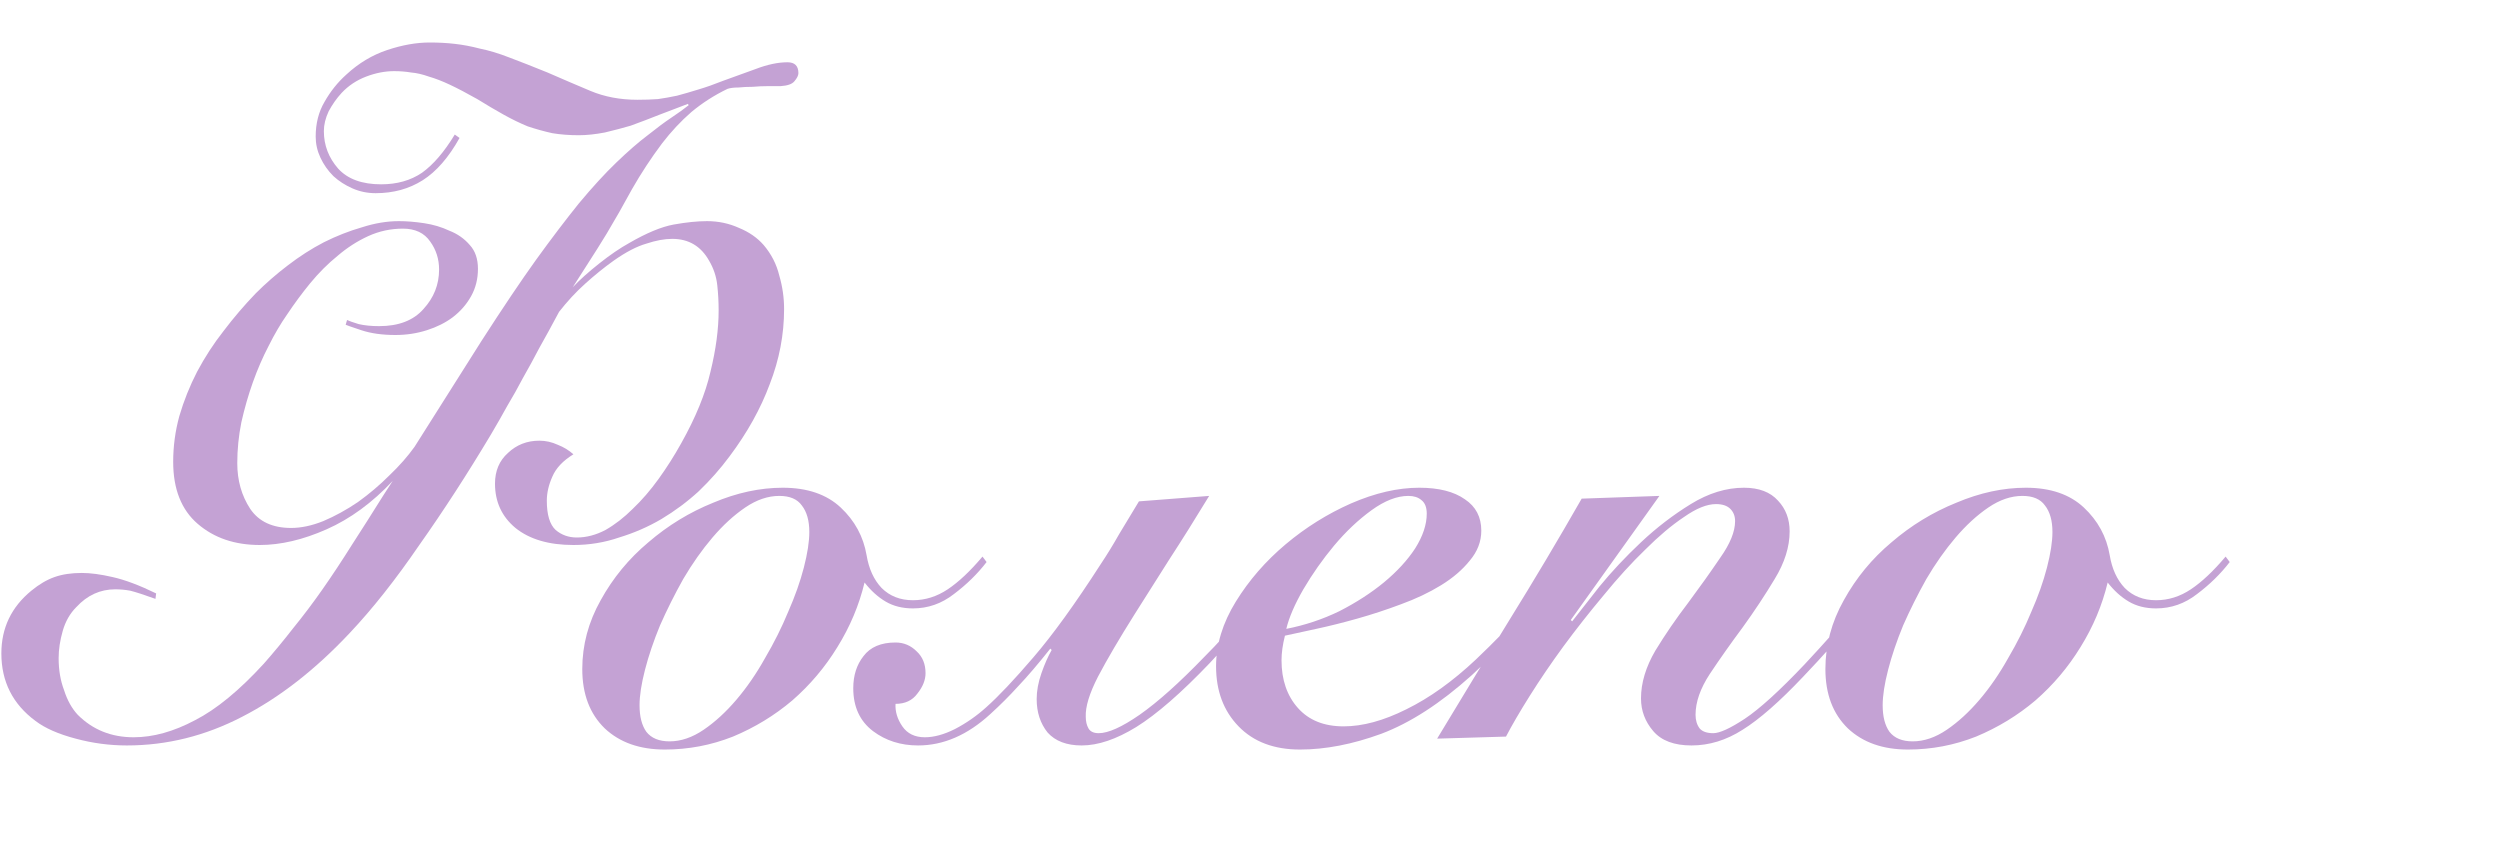 <?xml version="1.0" encoding="UTF-8"?> <svg xmlns="http://www.w3.org/2000/svg" width="220" height="76" viewBox="0 0 220 76" fill="none"> <path d="M86.82 49.46C86.02 50.5 85.06 51.44 83.94 52.28C82.86 53.12 81.66 53.54 80.34 53.54C79.42 53.54 78.62 53.34 77.94 52.94C77.26 52.54 76.64 51.98 76.08 51.26C75.6 53.26 74.8 55.16 73.68 56.96C72.6 58.72 71.28 60.28 69.72 61.64C68.16 62.96 66.42 64.02 64.5 64.82C62.58 65.58 60.58 65.96 58.5 65.96C56.3 65.96 54.54 65.34 53.22 64.1C51.9 62.82 51.24 61.08 51.24 58.88C51.24 56.76 51.78 54.74 52.86 52.82C53.94 50.86 55.34 49.16 57.06 47.72C58.78 46.24 60.68 45.08 62.76 44.24C64.84 43.36 66.88 42.92 68.88 42.92C71.04 42.92 72.74 43.5 73.98 44.66C75.22 45.82 75.98 47.22 76.26 48.86C76.46 50.06 76.9 51.02 77.58 51.74C78.3 52.46 79.22 52.82 80.34 52.82C81.42 52.82 82.44 52.5 83.4 51.86C84.36 51.22 85.38 50.26 86.46 48.98L86.82 49.46ZM58.92 65.24C59.92 65.24 60.92 64.9 61.92 64.22C62.92 63.54 63.88 62.66 64.8 61.58C65.72 60.5 66.56 59.28 67.32 57.92C68.12 56.56 68.8 55.2 69.36 53.84C69.96 52.48 70.42 51.18 70.74 49.94C71.06 48.7 71.22 47.66 71.22 46.82C71.22 45.82 71 45.04 70.56 44.48C70.16 43.92 69.5 43.64 68.58 43.64C67.58 43.64 66.58 43.98 65.58 44.66C64.58 45.34 63.62 46.22 62.7 47.3C61.78 48.38 60.92 49.6 60.12 50.96C59.36 52.32 58.68 53.68 58.08 55.04C57.52 56.4 57.08 57.7 56.76 58.94C56.44 60.18 56.28 61.22 56.28 62.06C56.28 63.06 56.48 63.84 56.88 64.4C57.32 64.96 58 65.24 58.92 65.24ZM78.807 61.94C78.767 62.62 78.967 63.28 79.407 63.92C79.847 64.56 80.507 64.88 81.387 64.88C82.187 64.88 83.067 64.64 84.027 64.16C85.027 63.64 85.947 63 86.787 62.24C87.867 61.28 89.247 59.82 90.927 57.86C92.647 55.86 94.627 53.12 96.867 49.64C97.427 48.8 97.967 47.92 98.487 47C99.047 46.08 99.627 45.12 100.227 44.12L106.407 43.64C105.167 45.68 103.987 47.56 102.867 49.28C101.787 51 100.787 52.58 99.867 54.02C98.507 56.18 97.427 58.02 96.627 59.54C95.867 61.02 95.507 62.2 95.547 63.08C95.547 63.48 95.627 63.82 95.787 64.1C95.947 64.38 96.247 64.52 96.687 64.52C97.527 64.52 98.727 63.98 100.287 62.9C101.887 61.78 103.787 60.08 105.987 57.8C107.147 56.64 108.347 55.32 109.587 53.84C110.867 52.32 112.247 50.64 113.727 48.8L114.207 49.16C112.807 51 111.447 52.68 110.127 54.2C108.847 55.72 107.627 57.1 106.467 58.34C103.947 60.98 101.787 62.86 99.987 63.98C98.227 65.06 96.627 65.6 95.187 65.6C93.867 65.6 92.867 65.22 92.187 64.46C91.547 63.66 91.227 62.68 91.227 61.52C91.227 60.8 91.367 60.04 91.647 59.24C91.927 58.44 92.227 57.76 92.547 57.2L92.427 57.08C91.347 58.44 90.407 59.54 89.607 60.38C88.847 61.22 88.027 62.04 87.147 62.84C85.147 64.68 83.027 65.6 80.787 65.6C79.267 65.6 77.947 65.18 76.827 64.34C75.667 63.46 75.087 62.2 75.087 60.56C75.087 59.44 75.387 58.5 75.987 57.74C76.587 56.94 77.527 56.54 78.807 56.54C79.527 56.54 80.147 56.8 80.667 57.32C81.187 57.8 81.447 58.44 81.447 59.24C81.447 59.84 81.207 60.44 80.727 61.04C80.287 61.64 79.647 61.94 78.807 61.94ZM138.574 49.28C137.334 50.96 135.994 52.62 134.554 54.26C133.154 55.9 131.474 57.62 129.514 59.42C126.754 61.9 124.094 63.62 121.534 64.58C119.014 65.5 116.634 65.96 114.394 65.96C112.114 65.96 110.314 65.28 108.994 63.92C107.674 62.56 107.014 60.8 107.014 58.64C107.014 56.72 107.594 54.82 108.754 52.94C109.914 51.06 111.374 49.38 113.134 47.9C114.894 46.42 116.814 45.22 118.894 44.3C121.014 43.38 123.014 42.92 124.894 42.92C126.614 42.92 127.954 43.26 128.914 43.94C129.874 44.58 130.354 45.5 130.354 46.7C130.354 47.66 130.014 48.54 129.334 49.34C128.694 50.14 127.854 50.86 126.814 51.5C125.774 52.14 124.594 52.7 123.274 53.18C121.994 53.66 120.714 54.08 119.434 54.44C118.154 54.8 116.954 55.1 115.834 55.34C114.714 55.58 113.794 55.78 113.074 55.94C112.874 56.74 112.774 57.46 112.774 58.1C112.774 59.82 113.254 61.22 114.214 62.3C115.174 63.38 116.514 63.92 118.234 63.92C119.914 63.92 121.754 63.42 123.754 62.42C125.794 61.42 127.834 59.96 129.874 58.04C131.434 56.56 132.934 55.02 134.374 53.42C135.814 51.78 137.074 50.26 138.154 48.86L138.574 49.28ZM125.554 45.2C125.554 44.64 125.394 44.24 125.074 44C124.794 43.76 124.414 43.64 123.934 43.64C122.934 43.64 121.854 44.06 120.694 44.9C119.534 45.74 118.434 46.78 117.394 48.02C116.394 49.22 115.494 50.5 114.694 51.86C113.934 53.18 113.434 54.34 113.194 55.34C114.834 55.02 116.394 54.5 117.874 53.78C119.354 53.02 120.654 52.18 121.774 51.26C122.934 50.3 123.854 49.3 124.534 48.26C125.214 47.18 125.554 46.16 125.554 45.2ZM138.348 54.68C138.908 53.96 139.708 52.94 140.748 51.62C141.828 50.3 143.048 49 144.408 47.72C145.768 46.44 147.228 45.32 148.788 44.36C150.348 43.4 151.908 42.92 153.468 42.92C154.788 42.92 155.788 43.3 156.468 44.06C157.148 44.78 157.488 45.68 157.488 46.76C157.488 48.12 157.048 49.52 156.168 50.96C155.328 52.36 154.388 53.78 153.348 55.22C152.308 56.62 151.348 57.98 150.468 59.3C149.628 60.58 149.208 61.78 149.208 62.9C149.208 63.38 149.328 63.78 149.568 64.1C149.808 64.38 150.208 64.52 150.768 64.52C151.328 64.52 152.248 64.1 153.528 63.26C154.848 62.38 156.608 60.78 158.808 58.46C160.528 56.62 162.108 54.84 163.548 53.12C164.988 51.36 166.068 50.04 166.788 49.16L167.388 49.46C166.348 50.7 165.068 52.24 163.548 54.08C162.028 55.92 160.408 57.74 158.688 59.54C156.608 61.74 154.828 63.3 153.348 64.22C151.908 65.14 150.408 65.6 148.848 65.6C147.328 65.6 146.208 65.18 145.488 64.34C144.768 63.5 144.408 62.54 144.408 61.46C144.408 60.1 144.828 58.7 145.668 57.26C146.548 55.82 147.508 54.42 148.548 53.06C149.588 51.66 150.528 50.34 151.368 49.1C152.248 47.86 152.688 46.78 152.688 45.86C152.688 45.42 152.548 45.06 152.268 44.78C151.988 44.5 151.568 44.36 151.008 44.36C150.208 44.36 149.268 44.74 148.188 45.5C147.108 46.22 145.968 47.18 144.768 48.38C143.568 49.54 142.348 50.88 141.108 52.4C139.868 53.88 138.688 55.38 137.568 56.9C136.488 58.38 135.508 59.82 134.628 61.22C133.748 62.62 133.048 63.82 132.528 64.82L126.468 65C128.588 61.48 130.708 58 132.828 54.56C134.988 51.08 137.108 47.52 139.188 43.88L146.028 43.64L138.228 54.56L138.348 54.68ZM196.215 49.46C195.415 50.5 194.455 51.44 193.335 52.28C192.255 53.12 191.055 53.54 189.735 53.54C188.815 53.54 188.015 53.34 187.335 52.94C186.655 52.54 186.035 51.98 185.475 51.26C184.995 53.26 184.195 55.16 183.075 56.96C181.995 58.72 180.675 60.28 179.115 61.64C177.555 62.96 175.815 64.02 173.895 64.82C171.975 65.58 169.975 65.96 167.895 65.96C165.695 65.96 163.935 65.34 162.615 64.1C161.295 62.82 160.635 61.08 160.635 58.88C160.635 56.76 161.175 54.74 162.255 52.82C163.335 50.86 164.735 49.16 166.455 47.72C168.175 46.24 170.075 45.08 172.155 44.24C174.235 43.36 176.275 42.92 178.275 42.92C180.435 42.92 182.135 43.5 183.375 44.66C184.615 45.82 185.375 47.22 185.655 48.86C185.855 50.06 186.295 51.02 186.975 51.74C187.695 52.46 188.615 52.82 189.735 52.82C190.815 52.82 191.835 52.5 192.795 51.86C193.755 51.22 194.775 50.26 195.855 48.98L196.215 49.46ZM168.315 65.24C169.315 65.24 170.315 64.9 171.315 64.22C172.315 63.54 173.275 62.66 174.195 61.58C175.115 60.5 175.955 59.28 176.715 57.92C177.515 56.56 178.195 55.2 178.755 53.84C179.355 52.48 179.815 51.18 180.135 49.94C180.455 48.7 180.615 47.66 180.615 46.82C180.615 45.82 180.395 45.04 179.955 44.48C179.555 43.92 178.895 43.64 177.975 43.64C176.975 43.64 175.975 43.98 174.975 44.66C173.975 45.34 173.015 46.22 172.095 47.3C171.175 48.38 170.315 49.6 169.515 50.96C168.755 52.32 168.075 53.68 167.475 55.04C166.915 56.4 166.475 57.7 166.155 58.94C165.835 60.18 165.675 61.22 165.675 62.06C165.675 63.06 165.875 63.84 166.275 64.4C166.715 64.96 167.395 65.24 168.315 65.24Z" fill="#C4A2D4"></path> <path d="M13.68 52.7C12.68 52.34 11.94 52.1 11.46 51.98C11.02 51.9 10.58 51.86 10.14 51.86C8.82 51.86 7.68 52.38 6.72 53.42C6.16 53.98 5.76 54.68 5.52 55.52C5.28 56.36 5.16 57.16 5.16 57.92C5.16 58.96 5.32 59.9 5.64 60.74C5.92 61.62 6.32 62.34 6.84 62.9C8.16 64.22 9.8 64.88 11.76 64.88C13.48 64.88 15.28 64.38 17.16 63.38C19.04 62.42 21.06 60.76 23.22 58.4C24.1 57.4 24.96 56.36 25.8 55.28C26.68 54.2 27.54 53.06 28.38 51.86C29.22 50.66 30.08 49.36 30.96 47.96C31.84 46.6 32.78 45.12 33.78 43.52L34.56 42.32C32.76 44.24 30.82 45.66 28.74 46.58C26.66 47.5 24.7 47.96 22.86 47.96C20.66 47.96 18.84 47.34 17.4 46.1C15.96 44.86 15.24 43.04 15.24 40.64C15.24 39.28 15.42 37.94 15.78 36.62C16.18 35.26 16.7 33.96 17.34 32.72C18.02 31.44 18.8 30.24 19.68 29.12C20.56 27.96 21.5 26.86 22.5 25.82C23.38 24.94 24.32 24.12 25.32 23.36C26.36 22.56 27.42 21.88 28.5 21.32C29.62 20.76 30.74 20.32 31.86 20C32.98 19.64 34.06 19.46 35.1 19.46C35.78 19.46 36.52 19.52 37.32 19.64C38.12 19.76 38.86 19.98 39.54 20.3C40.26 20.58 40.86 21 41.34 21.56C41.82 22.08 42.06 22.78 42.06 23.66C42.06 24.54 41.86 25.34 41.46 26.06C41.06 26.78 40.52 27.4 39.84 27.92C39.2 28.4 38.44 28.78 37.56 29.06C36.68 29.34 35.76 29.48 34.8 29.48C33.64 29.48 32.64 29.34 31.8 29.06C30.96 28.78 30.5 28.62 30.42 28.58L30.54 28.16C30.7 28.24 31.04 28.36 31.56 28.52C32.08 28.64 32.68 28.7 33.36 28.7C35.08 28.7 36.38 28.2 37.26 27.2C38.18 26.2 38.64 25.04 38.64 23.72C38.64 22.8 38.38 21.98 37.86 21.26C37.34 20.5 36.54 20.12 35.46 20.12C34.38 20.12 33.36 20.34 32.4 20.78C31.44 21.22 30.54 21.8 29.7 22.52C28.86 23.2 28.06 24 27.3 24.92C26.58 25.8 25.9 26.72 25.26 27.68C24.7 28.48 24.16 29.4 23.64 30.44C23.12 31.44 22.66 32.5 22.26 33.62C21.86 34.74 21.52 35.92 21.24 37.16C21 38.36 20.88 39.56 20.88 40.76C20.88 42.28 21.26 43.62 22.02 44.78C22.78 45.9 23.98 46.46 25.62 46.46C26.5 46.46 27.44 46.26 28.44 45.86C29.48 45.42 30.5 44.86 31.5 44.18C32.5 43.46 33.42 42.68 34.26 41.84C35.14 41 35.88 40.16 36.48 39.32L42.36 30.02C44.24 27.1 45.84 24.72 47.16 22.88C48.52 21 49.78 19.34 50.94 17.9C52.14 16.46 53.24 15.26 54.24 14.3C55.28 13.3 56.2 12.5 57 11.9C57.8 11.26 58.5 10.74 59.1 10.34C59.7 9.94 60.2 9.58 60.6 9.26L60.54 9.14C59.7 9.46 58.86 9.78 58.02 10.1C57.22 10.42 56.38 10.74 55.5 11.06C54.82 11.26 54.06 11.46 53.22 11.66C52.38 11.82 51.62 11.9 50.94 11.9C50.1 11.9 49.32 11.84 48.6 11.72C47.88 11.56 47.16 11.36 46.44 11.12C45.76 10.84 45.06 10.5 44.34 10.1C43.62 9.7 42.84 9.24 42 8.72C41.08 8.2 40.28 7.78 39.6 7.46C38.92 7.14 38.3 6.9 37.74 6.74C37.18 6.54 36.66 6.42 36.18 6.38C35.7 6.3 35.2 6.26 34.68 6.26C33.88 6.26 33.06 6.42 32.22 6.74C31.38 7.06 30.66 7.54 30.06 8.18C29.62 8.66 29.24 9.2 28.92 9.8C28.64 10.4 28.5 10.98 28.5 11.54C28.5 12.78 28.92 13.88 29.76 14.84C30.6 15.76 31.86 16.22 33.54 16.22C34.94 16.22 36.14 15.88 37.14 15.2C38.14 14.48 39.1 13.36 40.02 11.84L40.44 12.14C39.48 13.86 38.4 15.1 37.2 15.86C36 16.62 34.62 17 33.06 17C32.34 17 31.66 16.86 31.02 16.58C30.38 16.3 29.82 15.94 29.34 15.5C28.86 15.02 28.48 14.48 28.2 13.88C27.92 13.28 27.78 12.66 27.78 12.02C27.78 10.86 28.04 9.84 28.56 8.96C29.08 8.04 29.72 7.24 30.48 6.56C31.56 5.56 32.76 4.84 34.08 4.4C35.4 3.96 36.64 3.74 37.8 3.74C38.6 3.74 39.34 3.78 40.02 3.86C40.74 3.94 41.48 4.08 42.24 4.28C43.04 4.44 43.9 4.7 44.82 5.06C45.78 5.42 46.9 5.86 48.18 6.38C49.46 6.94 50.72 7.48 51.96 8C53.2 8.52 54.58 8.78 56.1 8.78C56.74 8.78 57.34 8.76 57.9 8.72C58.46 8.64 59.02 8.54 59.58 8.42C60.18 8.26 60.8 8.08 61.44 7.88C62.12 7.68 62.86 7.42 63.66 7.1C64.54 6.78 65.48 6.44 66.48 6.08C67.52 5.68 68.46 5.48 69.3 5.48C69.94 5.48 70.26 5.8 70.26 6.44C70.26 6.64 70.14 6.88 69.9 7.16C69.7 7.4 69.3 7.54 68.7 7.58C68.38 7.58 68 7.58 67.56 7.58C67.12 7.58 66.68 7.6 66.24 7.64C65.8 7.64 65.38 7.66 64.98 7.7C64.58 7.7 64.26 7.74 64.02 7.82C62.86 8.38 61.8 9.06 60.84 9.86C59.92 10.66 59.06 11.58 58.26 12.62C57.3 13.9 56.42 15.24 55.62 16.64C54.86 18.04 54.12 19.34 53.4 20.54C52.84 21.46 52.3 22.32 51.78 23.12C51.3 23.88 50.84 24.6 50.4 25.28C51 24.64 51.78 23.94 52.74 23.18C53.7 22.42 54.58 21.82 55.38 21.38C56.9 20.5 58.2 19.96 59.28 19.76C60.4 19.56 61.38 19.46 62.22 19.46C63.22 19.46 64.16 19.66 65.04 20.06C65.92 20.42 66.64 20.92 67.2 21.56C67.88 22.36 68.34 23.26 68.58 24.26C68.86 25.22 69 26.2 69 27.2C69 29.44 68.58 31.64 67.74 33.8C66.94 35.96 65.76 38.08 64.2 40.16C63.4 41.24 62.5 42.26 61.5 43.22C60.5 44.14 59.4 44.96 58.2 45.68C57.04 46.36 55.8 46.9 54.48 47.3C53.2 47.74 51.86 47.96 50.46 47.96C48.3 47.96 46.6 47.46 45.36 46.46C44.16 45.46 43.56 44.16 43.56 42.56C43.56 41.44 43.94 40.54 44.7 39.86C45.46 39.14 46.38 38.78 47.46 38.78C48.02 38.78 48.56 38.9 49.08 39.14C49.6 39.34 50.06 39.62 50.46 39.98C49.54 40.54 48.92 41.2 48.6 41.96C48.28 42.68 48.12 43.38 48.12 44.06C48.12 45.3 48.38 46.16 48.9 46.64C49.42 47.08 50.04 47.3 50.76 47.3C51.6 47.3 52.44 47.08 53.28 46.64C54.12 46.16 54.92 45.54 55.68 44.78C56.48 44.02 57.24 43.14 57.96 42.14C58.68 41.14 59.34 40.1 59.94 39.02C61.22 36.74 62.08 34.64 62.52 32.72C63 30.76 63.24 28.96 63.24 27.32C63.24 26.56 63.2 25.82 63.12 25.1C63.04 24.34 62.8 23.62 62.4 22.94C61.68 21.66 60.6 21.02 59.16 21.02C58.48 21.02 57.72 21.16 56.88 21.44C56.04 21.68 55.08 22.18 54 22.94C53.16 23.54 52.32 24.22 51.48 24.98C50.68 25.7 49.92 26.52 49.2 27.44C48.56 28.64 47.98 29.7 47.46 30.62C46.98 31.54 46.5 32.42 46.02 33.26C45.58 34.1 45.12 34.92 44.64 35.72C44.2 36.52 43.72 37.36 43.2 38.24C41.12 41.72 39.02 44.96 36.9 47.96C34.82 51 32.78 53.58 30.78 55.7C27.74 58.94 24.58 61.4 21.3 63.08C18.06 64.76 14.68 65.6 11.16 65.6C9.64 65.6 8.14 65.4 6.66 65C5.14 64.6 3.96 64.08 3.12 63.44C1.12 61.96 0.12 59.98 0.12 57.5C0.12 55.26 1 53.42 2.76 51.98C3.44 51.42 4.12 51.02 4.8 50.78C5.48 50.54 6.28 50.42 7.2 50.42C7.96 50.42 8.86 50.54 9.9 50.78C10.98 51.02 12.26 51.5 13.74 52.22L13.68 52.7Z" fill="#C4A2D4"></path> </svg> 